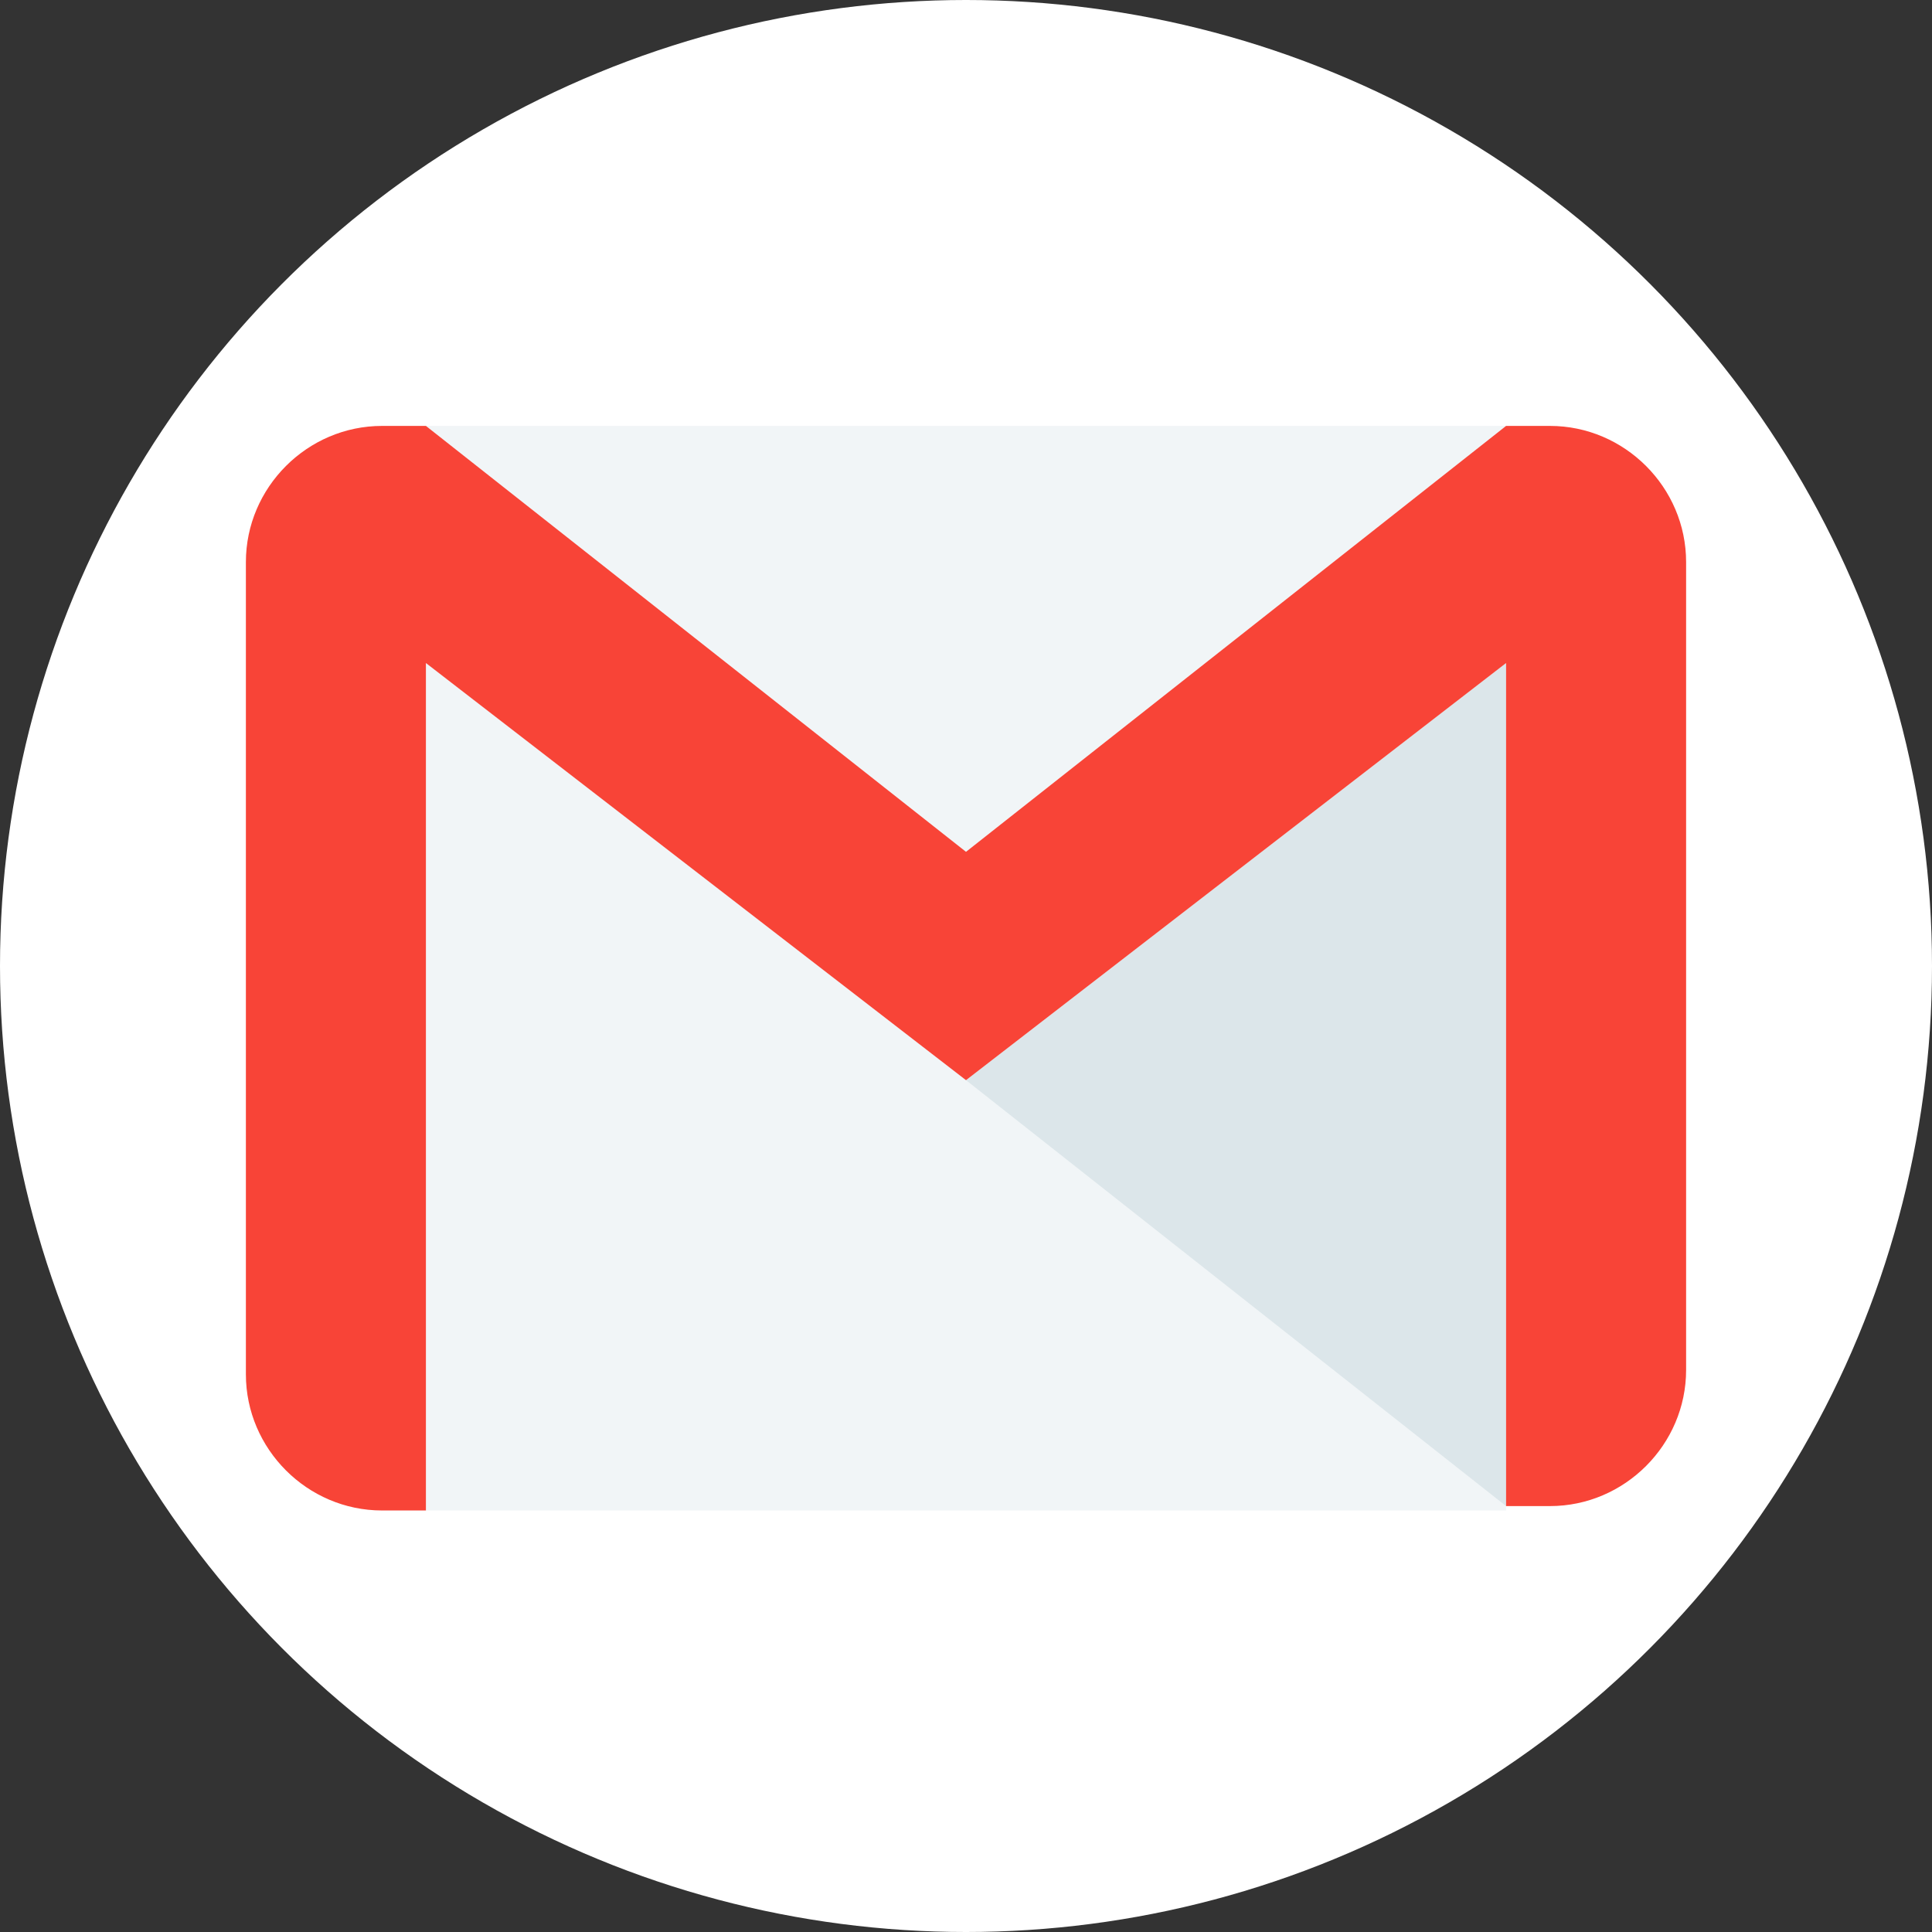 <?xml version="1.0" encoding="utf-8"?>
<!-- Generator: Adobe Illustrator 26.0.1, SVG Export Plug-In . SVG Version: 6.00 Build 0)  -->
<svg version="1.1" id="Layer_1" xmlns="http://www.w3.org/2000/svg" xmlns:xlink="http://www.w3.org/1999/xlink" x="0px" y="0px"
	 viewBox="0 0 44 44" style="enable-background:new 0 0 44 44;" xml:space="preserve">
<rect x="0" y="0" width="44" height="44" fill="#333333" stroke="none"/>
<style type="text/css">
	.st0{fill:#FFFFFF;}
	.st1{fill:#F1F5F7;}
	.st2{fill:#DCE6EA;}
	.st3{fill:#F84437;}
</style>
<g>
	<g>
		<circle class="st0" cx="22" cy="22" r="22"/>
	</g>
	<g id="_x31_12-gmail_x2C__email_x2C__mail">
		<g>
			<g>
				<g>
					<rect x="9.7" y="9.7" class="st1" width="24.6" height="24.7"/>
					<path class="st2" d="M22,24.6l12.3,9.7V15.1L22,24.6z"/>
					<path class="st3" d="M35.3,9.7h-1L22,19.4L9.7,9.7h-1c-1.7,0-3.1,1.4-3.1,3.1v18.5c0,1.7,1.4,3.1,3.1,3.1h1V15.1L22,24.6
						l12.3-9.5v19.2h1c1.7,0,3.1-1.4,3.1-3.1V12.8C38.4,11.1,37,9.7,35.3,9.7L35.3,9.7z"/>
				</g>
			</g>
		</g>
	</g>
	<g id="Layer_1_00000111192897112551331070000004385113115843694723_">
	</g>
</g>
</svg>

